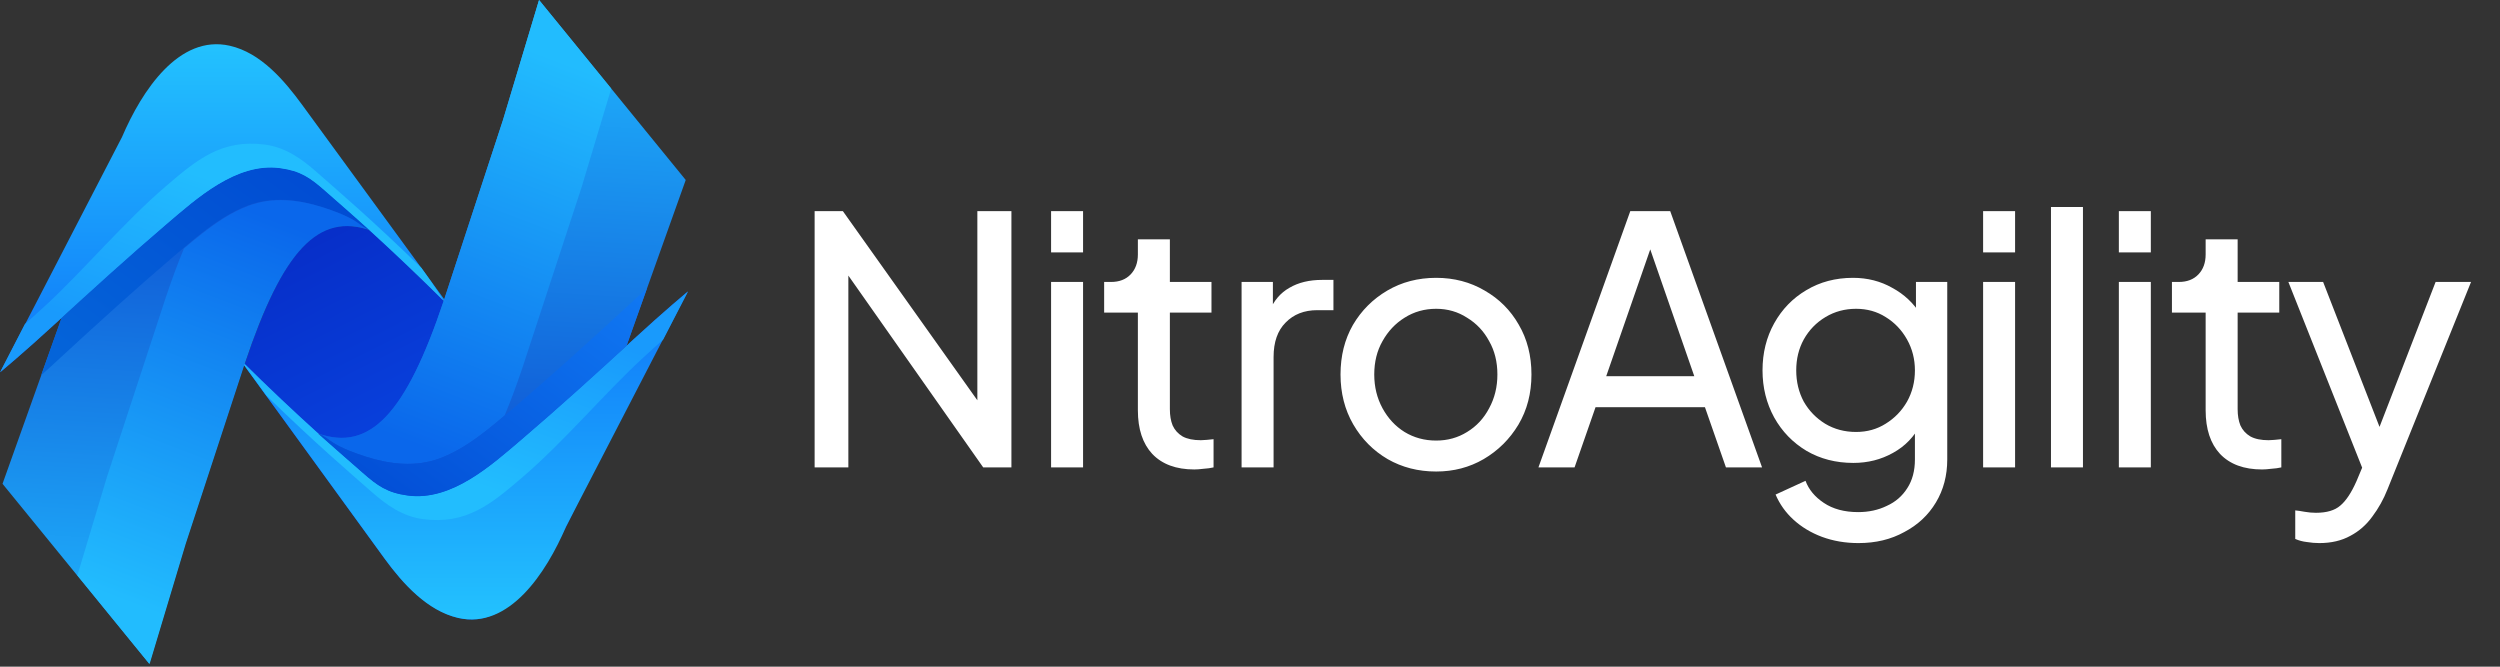 <svg width="120" height="32" viewBox="0 0 120 32" fill="none" xmlns="http://www.w3.org/2000/svg">
<rect x="0" y="0" width="120" height="32" fill="#333333" stroke="none"/>
<path d="M11.719 17.539L11.724 17.529C13.554 11.996 15.273 10.172 17.757 11.055L17.762 11.055C18.725 11.938 19.919 13.06 21.412 14.558C21.663 14.929 21.913 15.3 22.159 15.675C23.314 17.027 24.533 18.934 26.266 19.539C27.874 20.1 28.78 18.554 29.786 17.617C30.691 16.773 31.452 16.163 31.452 16.163L31.072 16.978L27.74 24.111C26.728 26.238 24.802 30.429 21.913 29.638C20.444 29.238 19.294 27.955 18.432 26.774C16.192 23.686 13.958 20.613 11.719 17.539Z" fill="url(#paint0_linear_13_287)"/>
<path d="M32.915 8.639C32.915 8.639 31.471 12.679 30.075 16.594V16.599C28.304 18.234 26.028 20.63 24.055 22.034C22.625 23.054 20.984 24.588 19.122 23.819C18.207 23.439 18.029 23.342 17.303 22.698C17.086 22.51 15.479 21.005 15.272 20.808C17.76 21.678 19.478 19.884 21.307 14.425L24.146 5.762L25.874 0L32.915 8.639Z" fill="url(#paint1_linear_13_287)"/>
<path d="M0.121 23.223C0.121 23.223 1.565 19.183 2.96 15.267L2.96 15.262C4.731 13.627 7.008 11.232 8.981 9.827C10.41 8.808 12.052 7.273 13.914 8.043C14.828 8.423 15.007 8.519 15.733 9.164C15.95 9.351 17.557 10.857 17.764 11.054C15.276 10.183 13.558 11.977 11.729 17.436L8.89 26.099L7.162 31.861L0.121 23.223Z" fill="url(#paint2_linear_13_287)"/>
<path d="M29.339 4.252L27.919 8.98L25.08 17.643C24.791 18.499 24.507 19.264 24.223 19.942C23.939 20.187 23.65 20.428 23.352 20.658C22.673 21.192 21.942 21.688 21.133 21.991C19.964 22.433 18.727 22.289 17.562 21.919C17.043 21.75 16.465 21.543 15.998 21.25C15.758 21.101 15.555 20.899 15.276 20.817C15.271 20.812 15.267 20.808 15.267 20.808C17.755 21.678 19.473 19.884 21.302 14.425L24.141 5.762L25.874 0L29.339 4.252Z" fill="url(#paint3_linear_13_287)"/>
<path d="M33.016 13.986L27.169 25.28C26.216 27.507 24.435 30.215 21.995 29.662C20.508 29.325 19.334 28.008 18.482 26.844C17.544 25.559 11.513 17.252 11.513 17.252C14.425 20.138 16.21 21.639 17.394 22.683C18.126 23.327 18.588 23.654 19.574 23.784C21.673 24.063 23.583 22.336 25.051 21.081C26.87 19.527 28.632 17.921 30.393 16.3C31.871 14.939 33.016 13.986 33.016 13.986Z" fill="url(#paint4_linear_13_287)"/>
<path d="M33.026 13.992L31.832 16.301C31.519 16.575 31.183 16.883 30.822 17.215C29.06 18.835 27.061 21.212 25.061 22.922C23.593 24.178 22.394 25.196 20.296 24.917C19.314 24.782 18.554 24.242 17.823 23.597C16.759 22.659 15.209 21.346 12.793 18.994C12.081 18.013 11.581 17.33 11.528 17.258C14.439 20.139 16.22 21.645 17.404 22.683C18.135 23.328 18.597 23.655 19.584 23.79C21.682 24.069 23.588 22.337 25.061 21.082C26.88 19.528 28.641 17.926 30.403 16.305C31.88 14.944 33.026 13.992 33.026 13.992Z" fill="url(#paint5_linear_13_287)"/>
<path d="M0.01 17.871L5.857 6.577C6.81 4.351 8.591 1.643 11.031 2.196C12.518 2.532 13.649 3.865 14.501 5.029C15.439 6.313 21.575 14.709 21.575 14.709C18.663 11.823 16.816 10.219 15.632 9.175C14.9 8.53 14.438 8.203 13.451 8.073C11.353 7.794 9.442 9.521 7.975 10.777C6.155 12.33 4.394 13.937 2.633 15.557C1.155 16.919 0.01 17.871 0.01 17.871Z" fill="url(#paint6_linear_13_287)"/>
<path d="M15.291 20.821C15.349 20.874 15.402 20.922 15.454 20.97C15.397 20.922 15.334 20.869 15.276 20.816C15.281 20.816 15.286 20.821 15.291 20.821Z" fill="#FF5215"/>
<path d="M17.745 11.036C17.688 10.983 17.635 10.935 17.582 10.887C17.639 10.935 17.702 10.988 17.76 11.041C17.755 11.041 17.75 11.036 17.745 11.036Z" fill="#FF5215"/>
<path d="M31.052 13.844C30.739 14.729 30.407 15.662 30.075 16.595C28.42 18.115 26.759 19.616 25.051 21.078C23.578 22.333 21.672 24.065 19.574 23.786C18.587 23.651 18.125 23.324 17.394 22.68C16.686 22.059 15.979 21.443 15.276 20.818C15.556 20.9 15.758 21.107 15.998 21.256C16.465 21.544 17.043 21.751 17.562 21.919C18.727 22.295 19.964 22.434 21.129 21.997C21.942 21.689 22.669 21.198 23.352 20.664C23.814 20.303 24.252 19.919 24.7 19.544C26.519 17.99 28.28 16.388 30.042 14.767C30.402 14.431 30.739 14.123 31.052 13.844Z" fill="url(#paint7_linear_13_287)"/>
<path d="M1.973 18.016C2.286 17.131 2.618 16.198 2.95 15.264C4.606 13.745 6.266 12.244 7.975 10.782C9.447 9.526 11.353 7.795 13.451 8.074C14.438 8.208 14.9 8.535 15.632 9.18C16.339 9.8 17.046 10.416 17.749 11.041C17.47 10.96 17.268 10.753 17.027 10.604C16.56 10.315 15.983 10.108 15.463 9.94C14.298 9.565 13.062 9.425 11.897 9.863C11.084 10.171 10.357 10.661 9.673 11.195C9.211 11.556 8.773 11.941 8.326 12.316C6.507 13.87 4.745 15.471 2.984 17.092C2.623 17.429 2.286 17.737 1.973 18.016Z" fill="url(#paint8_linear_13_287)"/>
<path d="M15.291 20.821C15.349 20.874 15.402 20.922 15.454 20.97C15.397 20.922 15.334 20.869 15.276 20.816C15.281 20.816 15.286 20.821 15.291 20.821Z" fill="#4E4EB5"/>
<path d="M17.745 11.036C17.688 10.983 17.635 10.935 17.582 10.887C17.639 10.935 17.702 10.988 17.76 11.041C17.755 11.041 17.75 11.036 17.745 11.036Z" fill="#4E4EB5"/>
<path d="M-5.72205e-05 17.867L1.193 15.558C1.506 15.284 1.843 14.976 2.204 14.645C3.966 13.024 5.965 10.647 7.965 8.937C9.433 7.681 10.631 6.663 12.73 6.942C13.711 7.077 14.472 7.617 15.203 8.262C16.267 9.2 17.816 10.513 20.232 12.865C20.945 13.846 21.251 14.374 21.304 14.446C18.392 11.565 16.806 10.215 15.622 9.176C14.89 8.531 14.428 8.204 13.442 8.069C11.343 7.79 9.438 9.522 7.965 10.777C6.146 12.331 4.384 13.933 2.623 15.554C1.145 16.915 -5.72205e-05 17.867 -5.72205e-05 17.867Z" fill="url(#paint9_linear_13_287)"/>
<path d="M3.715 27.617L5.135 22.889L7.975 14.226C8.263 13.37 8.547 12.606 8.831 11.927C9.115 11.682 9.404 11.442 9.702 11.211C10.381 10.677 11.113 10.181 11.921 9.878C13.091 9.436 14.327 9.58 15.492 9.951C16.012 10.119 16.589 10.326 17.056 10.619C17.297 10.768 17.499 10.97 17.778 11.052C17.783 11.057 17.788 11.062 17.788 11.062C15.3 10.191 13.581 11.985 11.752 17.444L8.913 26.107L7.181 31.869L3.715 27.617Z" fill="url(#paint10_linear_13_287)"/>
<path d="M39.102 22.435V10.133H40.457L47.524 20.073L46.913 20.14V10.133H48.548V22.435H47.194L40.159 12.428L40.721 12.362V22.435H39.102ZM50.452 22.435V13.534H51.987V22.435H50.452ZM50.452 12.114V10.133H51.987V12.114H50.452ZM57.326 22.534C56.456 22.534 55.785 22.286 55.311 21.791C54.849 21.295 54.618 20.596 54.618 19.694V15.004H52.999V13.534H53.33C53.726 13.534 54.04 13.413 54.271 13.171C54.502 12.929 54.618 12.61 54.618 12.213V11.487H56.154V13.534H58.151V15.004H56.154V19.644C56.154 19.941 56.197 20.2 56.286 20.42C56.385 20.64 56.544 20.817 56.764 20.949C56.985 21.07 57.276 21.13 57.64 21.13C57.717 21.13 57.81 21.125 57.92 21.114C58.041 21.103 58.151 21.092 58.251 21.081V22.435C58.108 22.468 57.948 22.49 57.772 22.501C57.596 22.523 57.447 22.534 57.326 22.534ZM59.596 22.435V13.534H61.099V15.169L60.934 14.938C61.143 14.432 61.462 14.057 61.891 13.815C62.321 13.562 62.844 13.435 63.46 13.435H64.005V14.888H63.229C62.602 14.888 62.095 15.087 61.71 15.483C61.325 15.868 61.132 16.419 61.132 17.134V22.435H59.596ZM68.936 22.633C68.077 22.633 67.301 22.435 66.608 22.038C65.914 21.631 65.364 21.075 64.956 20.371C64.549 19.666 64.345 18.868 64.345 17.976C64.345 17.085 64.543 16.292 64.94 15.598C65.347 14.905 65.898 14.354 66.591 13.947C67.285 13.54 68.066 13.336 68.936 13.336C69.795 13.336 70.571 13.54 71.264 13.947C71.958 14.344 72.503 14.888 72.899 15.582C73.306 16.276 73.51 17.074 73.51 17.976C73.51 18.879 73.301 19.683 72.882 20.387C72.464 21.081 71.908 21.631 71.215 22.038C70.532 22.435 69.773 22.633 68.936 22.633ZM68.936 21.147C69.486 21.147 69.982 21.009 70.422 20.734C70.874 20.459 71.226 20.079 71.479 19.595C71.743 19.11 71.875 18.571 71.875 17.976C71.875 17.371 71.743 16.837 71.479 16.375C71.226 15.901 70.874 15.527 70.422 15.252C69.982 14.966 69.486 14.822 68.936 14.822C68.374 14.822 67.868 14.966 67.417 15.252C66.976 15.527 66.624 15.901 66.36 16.375C66.096 16.837 65.964 17.371 65.964 17.976C65.964 18.571 66.096 19.11 66.36 19.595C66.624 20.079 66.976 20.459 67.417 20.734C67.868 21.009 68.374 21.147 68.936 21.147ZM73.845 22.435L78.254 10.133H80.17L84.579 22.435H82.845L81.837 19.545H76.586L75.579 22.435H73.845ZM77.098 18.059H81.326L78.981 11.305H79.443L77.098 18.059ZM89.208 26.068C88.58 26.068 87.997 25.969 87.457 25.77C86.929 25.572 86.472 25.297 86.087 24.945C85.713 24.604 85.426 24.202 85.228 23.739L86.665 23.079C86.819 23.497 87.111 23.849 87.54 24.136C87.98 24.433 88.531 24.581 89.191 24.581C89.698 24.581 90.155 24.482 90.562 24.284C90.98 24.097 91.311 23.811 91.553 23.426C91.795 23.051 91.916 22.594 91.916 22.055V20.057L92.197 20.354C91.888 20.96 91.443 21.422 90.859 21.741C90.287 22.061 89.654 22.22 88.96 22.22C88.124 22.22 87.375 22.027 86.714 21.642C86.054 21.246 85.537 20.712 85.162 20.04C84.788 19.358 84.601 18.604 84.601 17.778C84.601 16.942 84.788 16.187 85.162 15.516C85.537 14.844 86.048 14.316 86.698 13.931C87.358 13.534 88.107 13.336 88.944 13.336C89.637 13.336 90.265 13.496 90.826 13.815C91.399 14.123 91.855 14.553 92.197 15.103L91.966 15.516V13.534H93.468V22.055C93.468 22.826 93.287 23.514 92.923 24.119C92.56 24.725 92.054 25.198 91.404 25.539C90.766 25.892 90.034 26.068 89.208 26.068ZM89.092 20.734C89.621 20.734 90.094 20.602 90.512 20.338C90.942 20.073 91.283 19.721 91.536 19.281C91.789 18.829 91.916 18.329 91.916 17.778C91.916 17.239 91.789 16.743 91.536 16.292C91.283 15.841 90.942 15.483 90.512 15.219C90.094 14.954 89.621 14.822 89.092 14.822C88.553 14.822 88.063 14.954 87.623 15.219C87.182 15.483 86.835 15.841 86.582 16.292C86.34 16.732 86.219 17.228 86.219 17.778C86.219 18.329 86.34 18.829 86.582 19.281C86.835 19.721 87.177 20.073 87.606 20.338C88.046 20.602 88.542 20.734 89.092 20.734ZM95.189 22.435V13.534H96.724V22.435H95.189ZM95.189 12.114V10.133H96.724V12.114H95.189ZM98.447 22.435V9.935H99.982V22.435H98.447ZM101.705 22.435V13.534H103.24V22.435H101.705ZM101.705 12.114V10.133H103.24V12.114H101.705ZM108.579 22.534C107.709 22.534 107.038 22.286 106.564 21.791C106.102 21.295 105.871 20.596 105.871 19.694V15.004H104.253V13.534H104.583C104.979 13.534 105.293 13.413 105.524 13.171C105.755 12.929 105.871 12.61 105.871 12.213V11.487H107.407V13.534H109.405V15.004H107.407V19.644C107.407 19.941 107.451 20.2 107.539 20.42C107.638 20.64 107.797 20.817 108.018 20.949C108.238 21.07 108.529 21.13 108.893 21.13C108.97 21.13 109.063 21.125 109.173 21.114C109.295 21.103 109.405 21.092 109.504 21.081V22.435C109.361 22.468 109.201 22.49 109.025 22.501C108.849 22.523 108.7 22.534 108.579 22.534ZM111.328 26.068C111.13 26.068 110.932 26.051 110.734 26.018C110.536 25.996 110.348 25.947 110.172 25.869V24.499C110.293 24.51 110.442 24.532 110.618 24.565C110.805 24.598 110.987 24.614 111.163 24.614C111.68 24.614 112.071 24.499 112.335 24.268C112.611 24.037 112.869 23.646 113.112 23.095L113.673 21.758L113.64 23.095L109.842 13.534H111.51L114.466 21.13H113.97L116.909 13.534H118.61L114.598 23.492C114.411 23.965 114.168 24.4 113.871 24.796C113.585 25.192 113.233 25.501 112.814 25.721C112.396 25.952 111.901 26.068 111.328 26.068Z" fill="white"/>
<defs>
<linearGradient id="paint0_linear_13_287" x1="10.293" y1="1.395" x2="26.009" y2="32.487" gradientUnits="userSpaceOnUse">
<stop stop-color="#071BB3"/>
<stop offset="1" stop-color="#0859F7"/>
</linearGradient>
<linearGradient id="paint1_linear_13_287" x1="30.647" y1="1.426" x2="28.618" y2="33.803" gradientUnits="userSpaceOnUse">
<stop stop-color="#1FB3FD"/>
<stop offset="0.292" stop-color="#1888EA"/>
<stop offset="1" stop-color="#0725BE"/>
</linearGradient>
<linearGradient id="paint2_linear_13_287" x1="2.389" y1="30.436" x2="4.418" y2="-1.941" gradientUnits="userSpaceOnUse">
<stop stop-color="#1FB3FD"/>
<stop offset="0.292" stop-color="#1888EA"/>
<stop offset="1" stop-color="#0725BE"/>
</linearGradient>
<linearGradient id="paint3_linear_13_287" x1="29.339" y1="3.845" x2="22.31" y2="22.267" gradientUnits="userSpaceOnUse">
<stop stop-color="#22BCFE"/>
<stop offset="1" stop-color="#0A67EB"/>
</linearGradient>
<linearGradient id="paint4_linear_13_287" x1="22.265" y1="13.986" x2="22.265" y2="29.735" gradientUnits="userSpaceOnUse">
<stop stop-color="#0F76F9"/>
<stop offset="1" stop-color="#23C2FE"/>
</linearGradient>
<linearGradient id="paint5_linear_13_287" x1="22.277" y1="13.992" x2="19.467" y2="22.095" gradientUnits="userSpaceOnUse">
<stop stop-color="#199AFC"/>
<stop offset="1" stop-color="#22BDFE"/>
</linearGradient>
<linearGradient id="paint6_linear_13_287" x1="10.761" y1="17.871" x2="10.761" y2="2.123" gradientUnits="userSpaceOnUse">
<stop stop-color="#0F76F9"/>
<stop offset="1" stop-color="#23C2FE"/>
</linearGradient>
<linearGradient id="paint7_linear_13_287" x1="20.378" y1="28.84" x2="34.364" y2="9.7" gradientUnits="userSpaceOnUse">
<stop stop-color="#0047D1"/>
<stop offset="1" stop-color="#1587FD"/>
</linearGradient>
<linearGradient id="paint8_linear_13_287" x1="12.648" y1="3.019" x2="-1.339" y2="22.159" gradientUnits="userSpaceOnUse">
<stop stop-color="#0047D1"/>
<stop offset="1" stop-color="#066FDC"/>
</linearGradient>
<linearGradient id="paint9_linear_13_287" x1="10.749" y1="17.867" x2="13.559" y2="9.764" gradientUnits="userSpaceOnUse">
<stop stop-color="#199AFC"/>
<stop offset="1" stop-color="#22BDFE"/>
</linearGradient>
<linearGradient id="paint10_linear_13_287" x1="3.715" y1="28.024" x2="10.744" y2="9.602" gradientUnits="userSpaceOnUse">
<stop stop-color="#22BCFE"/>
<stop offset="1" stop-color="#0A67EB"/>
</linearGradient>
</defs>
</svg>
